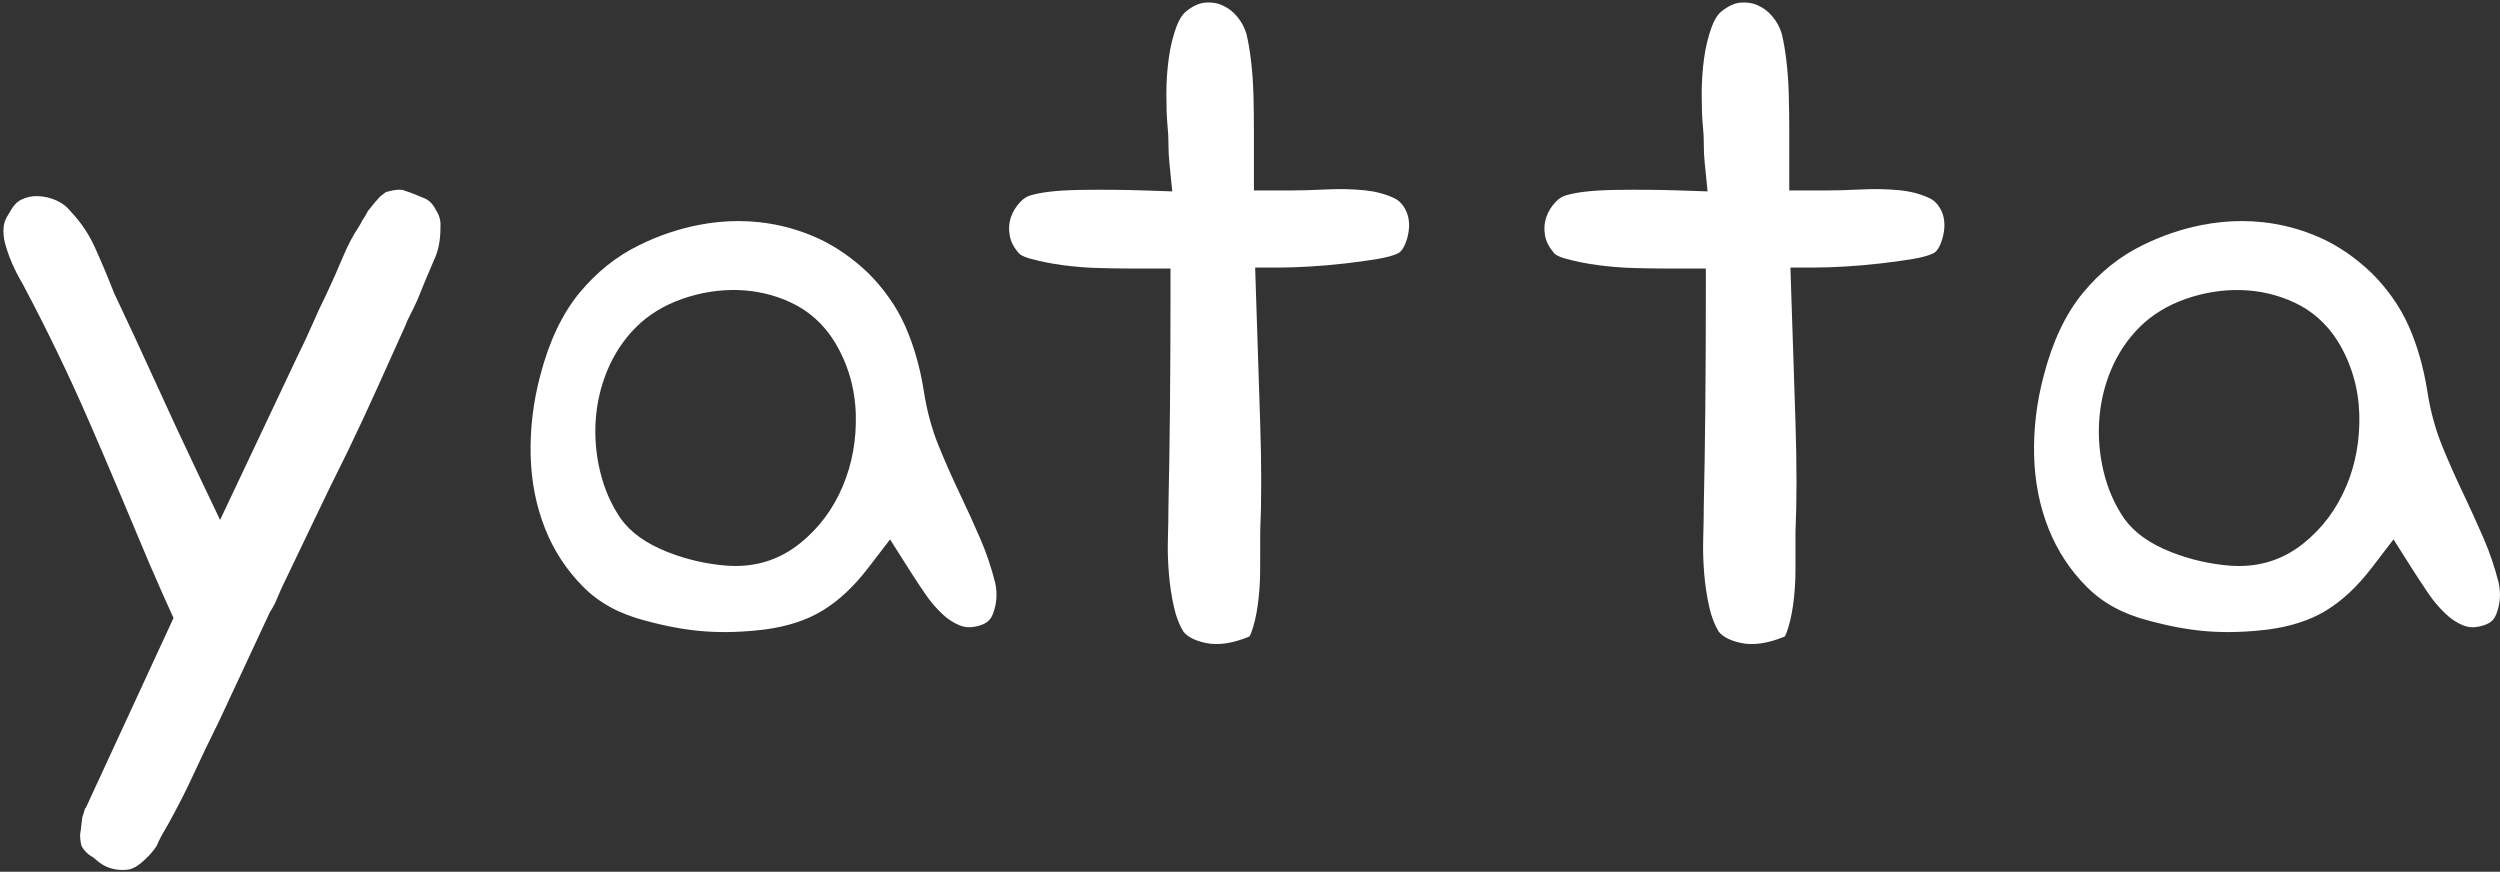 <?xml version="1.0" encoding="UTF-8"?> <svg xmlns="http://www.w3.org/2000/svg" width="499" height="174" viewBox="0 0 499 174" fill="none"><rect x="0" y="0" width="499" height="174" fill="#333333" stroke="none"/><path d="M87.921 45.182L87.912 45.49C87.912 47.93 87.505 50.02 86.72 51.699L86.607 51.955C86.342 52.617 85.978 53.482 85.519 54.528C85.008 55.696 84.483 56.958 83.972 58.264C83.537 59.38 83.079 60.43 82.596 61.399L81.352 63.901L80.804 65.225C78.86 69.51 76.997 73.653 75.204 77.654C73.454 81.56 71.44 85.869 69.25 90.404C66.98 94.935 64.823 99.352 62.837 103.533C60.822 107.775 58.845 111.899 56.935 115.857C56.315 117.097 55.767 118.312 55.298 119.48C54.996 120.242 54.575 121.06 54.036 121.92L53.875 122.176L43.749 143.893C41.929 147.544 40.188 151.157 38.599 154.619C37.072 157.939 35.35 161.316 33.492 164.631C33.056 165.355 32.659 166.055 32.309 166.688C31.921 167.388 31.567 168.112 31.259 168.854C30.569 169.942 29.552 171.063 28.228 172.193C27.187 173.087 26.194 173.546 25.173 173.617C22.789 173.792 20.859 173.139 19.105 171.559L18.727 171.214L18.287 170.949C17.473 170.481 16.83 169.819 16.315 168.935C16.182 168.566 16.012 167.885 15.979 166.698C16.102 165.903 16.201 165.132 16.272 164.376C16.315 163.936 16.371 163.51 16.438 163.103C16.65 162.531 16.825 161.94 16.967 161.344H17.081L34.636 123.344L33.681 121.239C32.99 119.736 32.309 118.208 31.623 116.619C30.933 115.039 30.309 113.616 29.76 112.358L24.033 98.733C21.976 93.828 19.89 88.971 17.847 84.28C15.771 79.484 13.562 74.684 11.292 70.002C9.065 65.4 6.785 60.922 4.534 56.689L4.401 56.457C3.687 55.256 3.016 53.946 2.406 52.551C1.824 51.208 1.346 49.846 0.992 48.498C0.717 47.438 0.627 46.388 0.727 45.272C0.788 44.478 1.143 43.593 1.767 42.647L2.023 42.222C2.642 41.073 3.356 40.306 4.212 39.871C5.262 39.342 6.359 39.11 7.518 39.148C8.88 39.19 10.124 39.493 11.325 40.042C12.422 40.552 13.259 41.181 13.898 41.966L14.163 42.264C16.135 44.35 17.714 46.7 18.873 49.235C20.235 52.239 21.531 55.313 22.732 58.382L22.874 58.708C25.489 64.213 28.209 70.087 30.976 76.159C33.752 82.275 36.57 88.342 39.361 94.192L43.929 103.779L59.295 71.274C60.416 69.023 61.47 66.786 62.411 64.606C63.267 62.624 64.18 60.676 65.107 58.803L65.159 58.699C66.308 56.258 67.429 53.733 68.489 51.189C69.406 48.989 70.475 46.965 71.676 45.163L71.993 44.615C72.225 44.147 72.4 43.863 72.523 43.688C72.83 43.21 73.133 42.709 73.431 42.132C74.348 40.931 75.171 39.952 75.871 39.223C76.339 38.859 76.737 38.552 77.044 38.325L77.422 38.235C78.061 38.05 78.675 37.937 79.234 37.89C79.631 37.861 80.009 37.861 80.364 37.909C81.504 38.273 82.889 38.803 84.488 39.483L84.601 39.526C85.58 39.923 86.271 40.562 86.829 41.612L87.032 41.957C87.704 43.002 87.987 44.033 87.917 45.182H87.921Z" fill="white"></path><path d="M198.645 116.34C197.884 113.318 196.895 110.376 195.694 107.591C194.37 104.545 192.998 101.513 191.594 98.581C190.099 95.455 188.695 92.272 187.413 89.137C186.008 85.727 184.992 81.972 184.381 77.98C183.62 73.189 182.348 68.782 180.593 64.894C178.914 61.167 176.46 57.677 173.315 54.523C170.132 51.472 166.689 49.108 163.085 47.481C159.43 45.84 155.547 44.776 151.574 44.355C150.179 44.203 148.784 44.123 147.379 44.123C144.735 44.123 142.068 44.388 139.42 44.908C135.286 45.721 131.29 47.088 127.554 48.952C123.028 51.151 119.036 54.357 115.617 58.505C112.217 62.648 109.592 68.172 107.842 74.93C106.437 80.189 105.794 85.533 105.917 90.868C106.04 96.089 107.014 101.012 108.797 105.51C110.547 109.927 113.12 113.847 116.44 117.163C119.646 120.379 123.704 122.568 128.845 123.888C133.182 125.07 137.202 125.789 140.876 126.035C144.56 126.29 148.519 126.158 152.638 125.647C157.164 125.056 161.066 123.774 164.201 121.859C167.408 119.906 170.458 117.054 173.268 113.384L177.656 107.666L181.515 113.753C182.433 115.209 183.469 116.765 184.66 118.525C185.63 119.962 186.77 121.301 188.037 122.512C189.125 123.547 190.284 124.304 191.57 124.834C192.54 125.221 193.514 125.302 194.635 125.08C197.056 124.611 197.747 123.632 198.144 122.635C198.948 120.601 199.109 118.534 198.645 116.345V116.34ZM168.236 97.002C167.271 99.3 166.069 101.419 164.632 103.334C163.199 105.25 161.529 106.976 159.638 108.484C155.916 111.469 151.598 112.972 146.793 112.972C146.273 112.972 145.743 112.954 145.204 112.92C141.042 112.604 137.041 111.681 133.248 110.182C128.944 108.475 125.889 106.295 123.898 103.509C121.983 100.719 120.602 97.555 119.765 94.031C118.951 90.641 118.667 87.174 118.909 83.75C119.155 80.288 119.959 76.94 121.278 73.799C122.64 70.565 124.546 67.713 126.948 65.31C129.431 62.827 132.557 60.917 136.261 59.63C139.803 58.396 143.454 57.81 147.11 57.89C150.855 57.98 154.445 58.798 157.765 60.34C161.359 61.99 164.296 64.591 166.486 68.063C169.205 72.48 170.647 77.351 170.813 82.587C170.974 87.685 170.108 92.537 168.231 97.006L168.236 97.002Z" fill="white"></path><path d="M280.83 47.675C280.13 50.12 279.17 50.522 278.853 50.645L278.721 50.706C278.13 50.962 276.999 51.349 274.933 51.695C272.946 52.03 270.743 52.328 268.402 52.593C266.079 52.858 263.743 53.061 261.483 53.194C259.236 53.326 257.292 53.397 255.732 53.397L250.529 53.407L250.695 58.609C250.827 62.771 250.969 67.046 251.111 71.43C251.253 75.814 251.385 80.099 251.527 84.27C251.669 88.432 251.74 92.414 251.74 96.098C251.74 99.782 251.669 103.192 251.537 106.205L251.527 113.635C251.527 116.084 251.366 118.487 251.05 120.766C250.756 122.895 250.317 124.763 249.749 126.281C249.584 126.749 249.432 126.971 249.361 127.056C246.055 128.433 243.114 128.868 240.617 128.329C238.441 127.851 236.942 127.075 236.157 125.997C235.372 124.697 234.762 123.107 234.346 121.272C233.849 119.097 233.499 116.813 233.31 114.476C233.116 112.083 233.045 109.742 233.116 107.515C233.187 105.004 233.22 102.894 233.22 101.064C233.352 95.242 233.457 88.527 233.527 81.121C233.598 73.591 233.631 66.029 233.631 58.642V53.596H225.469C223.78 53.596 221.68 53.567 219.231 53.496C216.852 53.435 214.435 53.232 212.047 52.915C209.734 52.607 207.54 52.153 205.544 51.6C203.846 51.122 203.397 50.602 203.354 50.541L203.222 50.37C202.276 49.259 201.727 48.143 201.534 46.951C201.311 45.679 201.392 44.53 201.756 43.428C202.153 42.255 202.773 41.229 203.657 40.302C204.362 39.559 205.09 39.119 205.937 38.925L206.159 38.873C207.582 38.476 210.363 37.989 215.523 37.909C220.002 37.838 224.267 37.876 228.221 38.008L233.981 38.202L233.409 32.47C233.286 31.269 233.225 30.067 233.225 28.909C233.225 27.452 233.144 25.995 232.993 24.562C232.87 23.068 232.809 21.082 232.809 18.679C232.809 16.277 232.969 13.969 233.286 11.628C233.579 9.438 234.09 7.333 234.795 5.376C235.315 3.952 235.987 2.902 236.758 2.264C238.058 1.228 239.302 0.646 240.461 0.533C241.752 0.41 242.901 0.575 243.984 1.062C245.143 1.573 246.112 2.316 246.945 3.318C247.81 4.368 248.411 5.494 248.784 6.747C249.139 8.171 249.437 9.935 249.688 11.987C249.943 14.106 250.113 16.376 250.184 18.722C250.246 21.205 250.283 23.688 250.283 26.099V38.017H257.415C259.595 38.017 262.14 37.946 264.959 37.804C267.484 37.682 270.005 37.743 272.44 37.989C274.578 38.211 276.531 38.731 278.229 39.526C278.929 39.852 279.941 40.491 280.745 42.283C281.388 43.849 281.426 45.613 280.844 47.684L280.83 47.675Z" fill="white"></path><path d="M387.676 47.675C386.985 50.12 386.025 50.522 385.704 50.645L385.571 50.706C384.98 50.962 383.85 51.349 381.783 51.695C379.787 52.03 377.593 52.328 375.252 52.593C372.92 52.858 370.593 53.061 368.333 53.194C366.082 53.326 364.143 53.397 362.572 53.397L357.37 53.407L357.536 58.609C357.678 62.771 357.819 67.046 357.961 71.43C358.094 75.814 358.236 80.099 358.377 84.27C358.51 88.432 358.581 92.414 358.581 96.098C358.581 99.782 358.51 103.192 358.377 106.205V113.635C358.377 116.084 358.217 118.487 357.9 120.766C357.602 122.895 357.167 124.763 356.599 126.281C356.434 126.749 356.282 126.971 356.211 127.056C352.896 128.433 349.955 128.868 347.467 128.329C345.291 127.851 343.792 127.075 343.007 125.997C342.222 124.697 341.612 123.107 341.196 121.272C340.695 119.097 340.349 116.813 340.155 114.476C339.961 112.083 339.9 109.742 339.961 107.515C340.042 105.004 340.066 102.894 340.075 101.064C340.207 95.242 340.311 88.527 340.382 81.121C340.453 73.591 340.486 66.029 340.486 58.642V53.596H332.314C330.626 53.596 328.531 53.567 326.086 53.496C323.707 53.435 321.29 53.232 318.902 52.915C316.58 52.607 314.385 52.153 312.389 51.6C310.692 51.122 310.252 50.602 310.209 50.541L310.067 50.37C309.131 49.259 308.582 48.143 308.379 46.951C308.166 45.679 308.247 44.53 308.611 43.428C308.999 42.255 309.628 41.229 310.512 40.302C311.217 39.559 311.945 39.119 312.791 38.925L313.004 38.873C314.437 38.476 317.218 37.989 322.378 37.909C326.856 37.838 331.122 37.876 335.076 38.008L340.836 38.202L340.255 32.47C340.132 31.269 340.08 30.067 340.08 28.909C340.08 27.452 339.999 25.995 339.843 24.562C339.72 23.068 339.659 21.082 339.659 18.679C339.659 16.277 339.82 13.969 340.136 11.628C340.439 9.438 340.94 7.333 341.655 5.376C342.165 3.952 342.846 2.902 343.617 2.264C344.918 1.228 346.162 0.646 347.32 0.533C348.611 0.41 349.761 0.575 350.839 1.062C352.007 1.573 352.977 2.316 353.799 3.318C354.665 4.368 355.275 5.494 355.639 6.747C355.994 8.171 356.301 9.935 356.547 11.987C356.803 14.106 356.973 16.376 357.034 18.722C357.105 21.205 357.138 23.688 357.138 26.099V38.017H364.261C366.45 38.017 368.995 37.946 371.813 37.804C374.329 37.682 376.85 37.743 379.286 37.989C381.433 38.211 383.377 38.731 385.075 39.526C385.774 39.852 386.787 40.491 387.6 42.283C388.243 43.849 388.272 45.613 387.69 47.684L387.676 47.675Z" fill="white"></path><path d="M498.74 116.34C497.978 113.318 496.99 110.376 495.789 107.591C494.474 104.55 493.093 101.513 491.698 98.581C490.194 95.455 488.789 92.272 487.508 89.137C486.112 85.727 485.086 81.972 484.476 77.98C483.715 73.189 482.442 68.782 480.693 64.894C479.004 61.167 476.559 57.677 473.405 54.523C470.222 51.472 466.788 49.108 463.185 47.481C459.519 45.84 455.641 44.776 451.664 44.355C450.278 44.203 448.874 44.123 447.469 44.123C444.825 44.123 442.167 44.388 439.51 44.908C435.386 45.721 431.389 47.088 427.644 48.952C423.127 51.151 419.126 54.357 415.716 58.505C412.306 62.648 409.691 68.172 407.941 74.93C406.527 80.189 405.884 85.533 406.007 90.868C406.13 96.089 407.104 101.012 408.887 105.51C410.646 109.927 413.214 113.847 416.539 117.163C419.736 120.379 423.794 122.568 428.935 123.888C433.272 125.07 437.291 125.789 440.966 126.035C444.66 126.29 448.609 126.158 452.728 125.647C457.259 125.056 461.156 123.774 464.291 121.859C467.498 119.906 470.548 117.054 473.357 113.384L477.746 107.666L481.605 113.753C482.532 115.209 483.559 116.765 484.75 118.525C485.725 119.962 486.86 121.301 488.136 122.512C489.215 123.547 490.374 124.304 491.669 124.834C492.634 125.221 493.604 125.302 494.724 125.08C497.146 124.611 497.836 123.632 498.234 122.635C499.038 120.601 499.203 118.534 498.735 116.345L498.74 116.34ZM468.34 97.002H468.33C466.415 101.603 463.525 105.467 459.732 108.489C456.015 111.473 451.702 112.977 446.897 112.977C446.367 112.977 445.837 112.958 445.298 112.925C441.146 112.608 437.135 111.686 433.343 110.187C429.039 108.48 425.984 106.299 424.002 103.514C422.077 100.724 420.696 97.56 419.859 94.036C419.055 90.645 418.762 87.179 419.013 83.755C419.259 80.293 420.053 76.945 421.373 73.804C422.735 70.569 424.641 67.718 427.043 65.315C429.526 62.832 432.661 60.922 436.355 59.635C439.897 58.401 443.558 57.814 447.204 57.895C450.959 57.985 454.539 58.803 457.869 60.344C461.463 61.995 464.4 64.596 466.59 68.067C469.304 72.485 470.742 77.356 470.912 82.591C471.073 87.689 470.208 92.542 468.34 97.011V97.002Z" fill="white"></path></svg> 